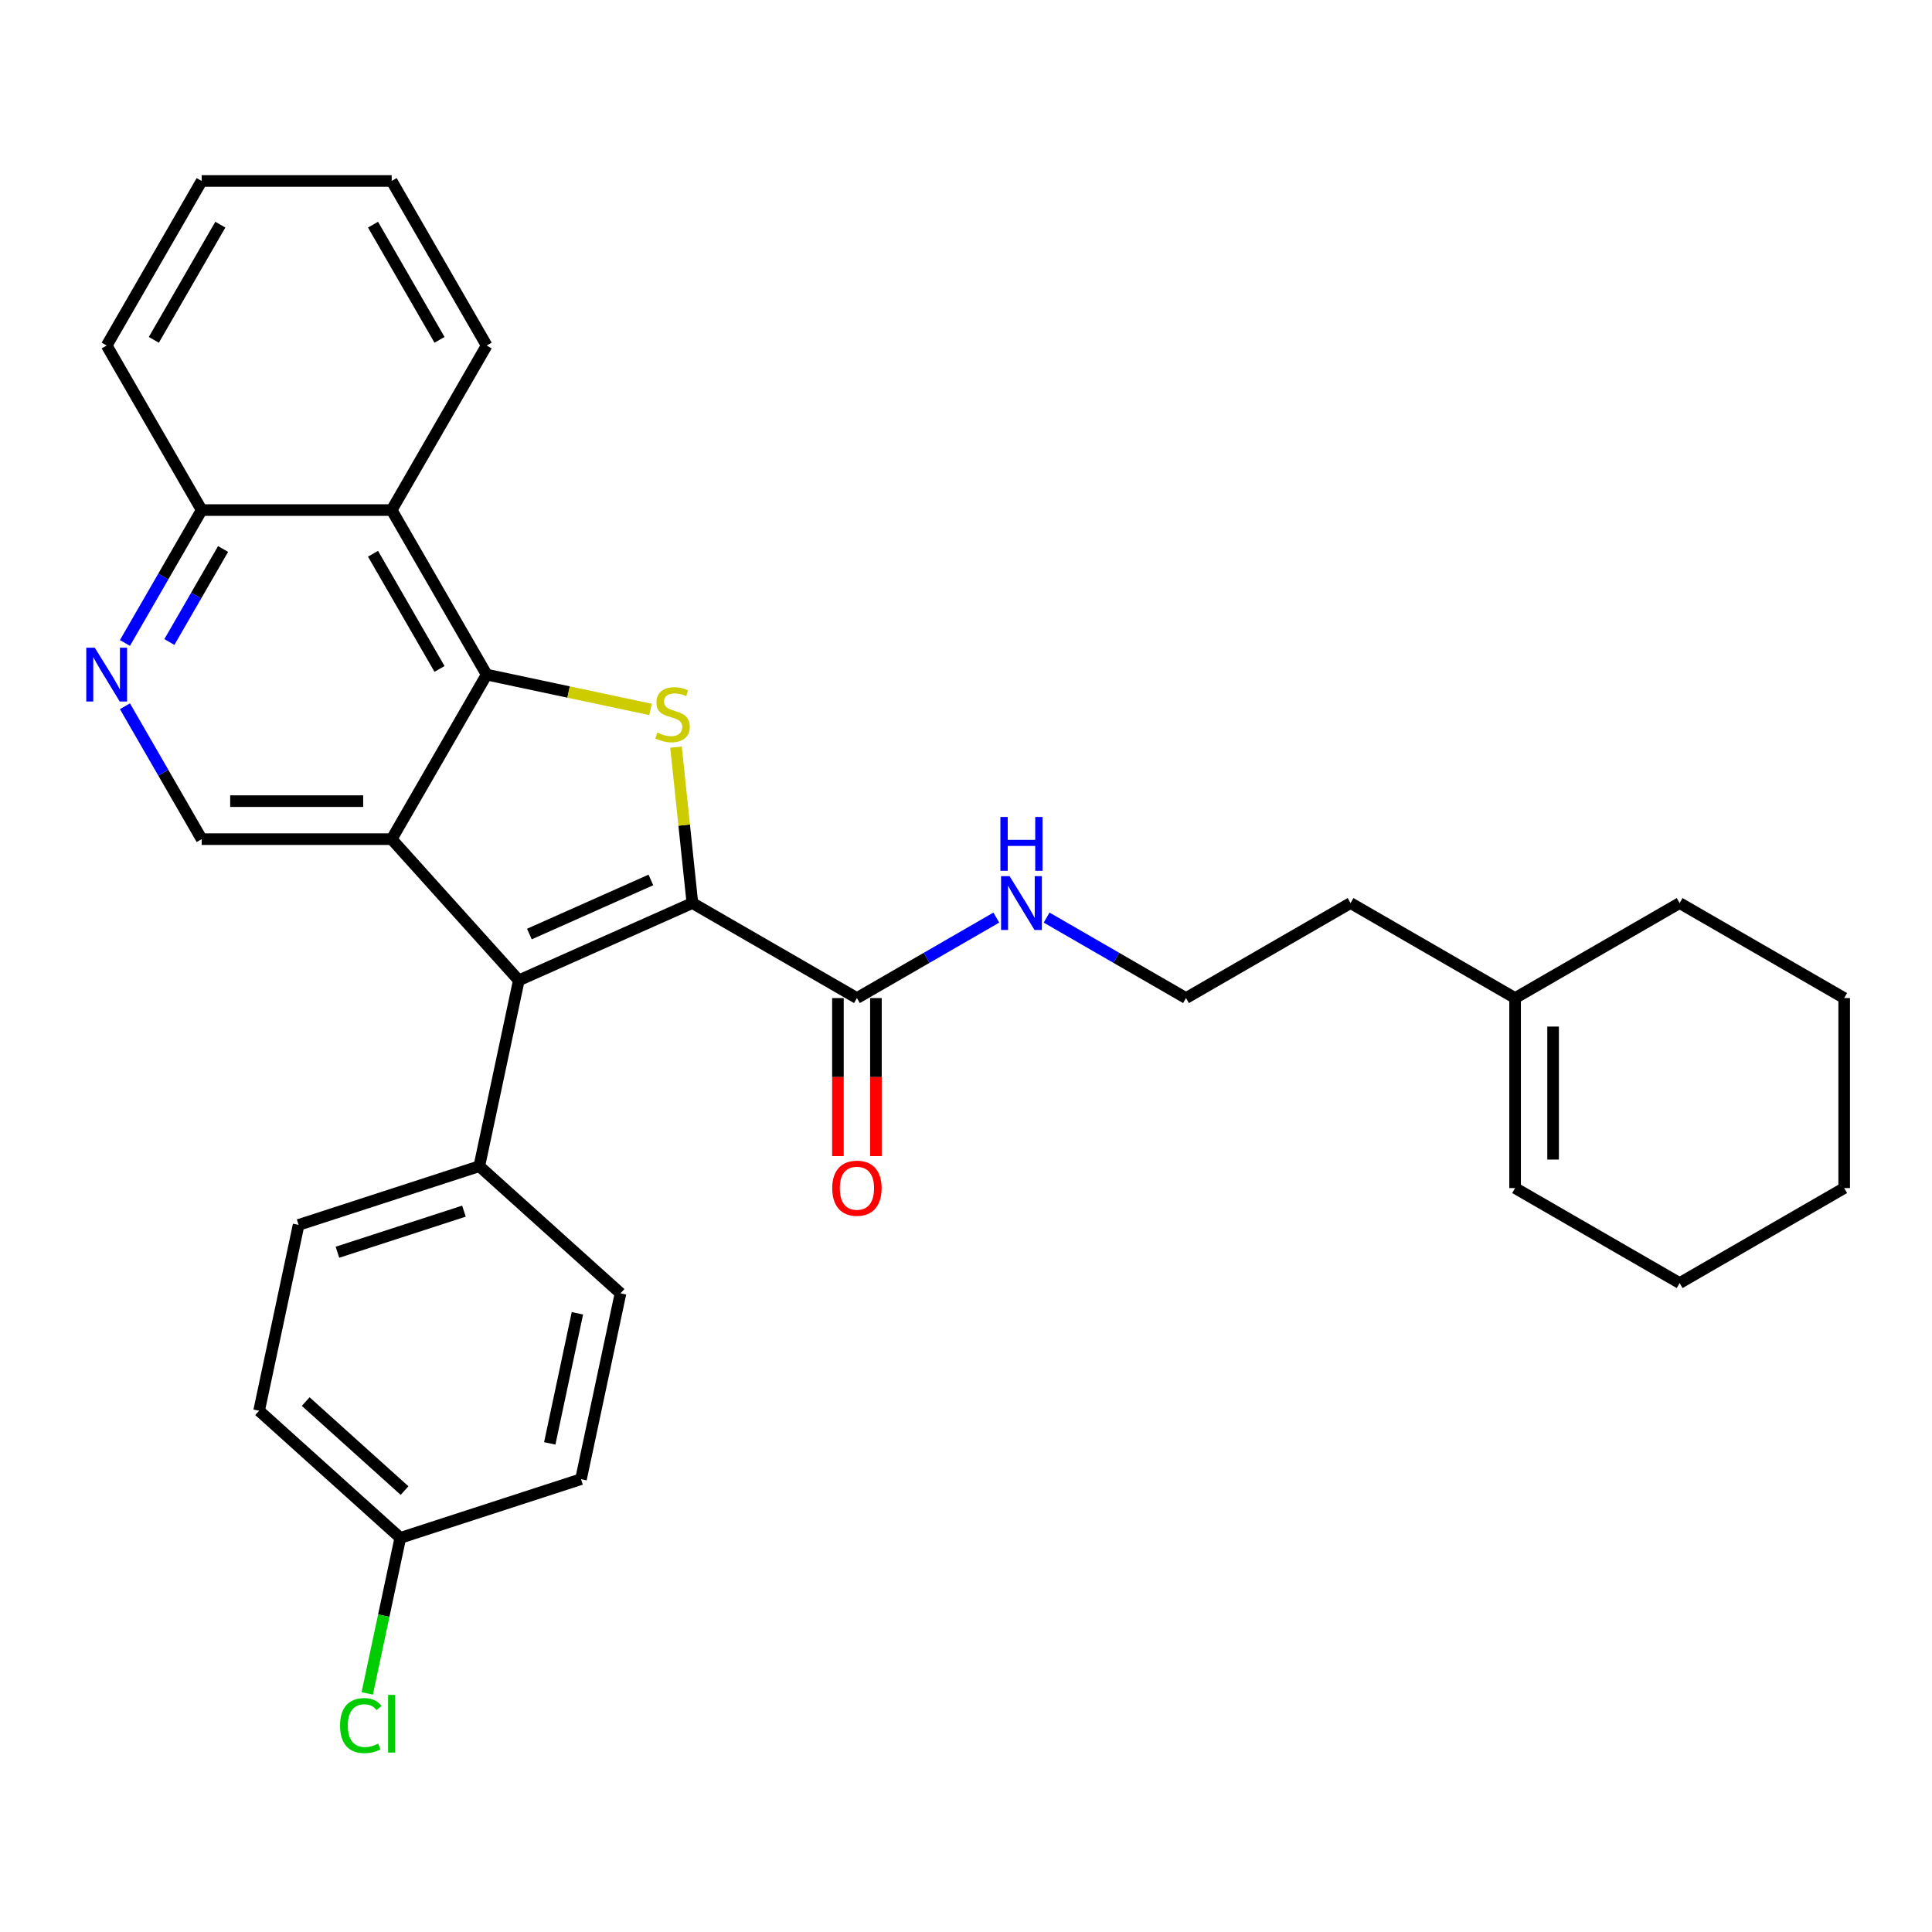 <?xml version='1.0' encoding='iso-8859-1'?>
<svg version='1.1' baseProfile='full'
              xmlns='http://www.w3.org/2000/svg'
                      xmlns:rdkit='http://www.rdkit.org/xml'
                      xmlns:xlink='http://www.w3.org/1999/xlink'
                  xml:space='preserve'
width='1000px' height='1000px' viewBox='0 0 1000 1000'>
<!-- END OF HEADER -->
<rect style='opacity:1.0;fill:#FFFFFF;stroke:none' width='1000' height='1000' x='0' y='0'> </rect>
<path class='bond-2' d='M 358.375,467.426 L 354.134,427.07' style='fill:none;fill-rule:evenodd;stroke:#000000;stroke-width:6px;stroke-linecap:butt;stroke-linejoin:miter;stroke-opacity:1' />
<path class='bond-2' d='M 354.134,427.07 L 349.892,386.714' style='fill:none;fill-rule:evenodd;stroke:#CCCC00;stroke-width:6px;stroke-linecap:butt;stroke-linejoin:miter;stroke-opacity:1' />
<path class='bond-3' d='M 358.375,467.426 L 268.535,507.426' style='fill:none;fill-rule:evenodd;stroke:#000000;stroke-width:6px;stroke-linecap:butt;stroke-linejoin:miter;stroke-opacity:1' />
<path class='bond-3' d='M 336.899,455.458 L 274.011,483.458' style='fill:none;fill-rule:evenodd;stroke:#000000;stroke-width:6px;stroke-linecap:butt;stroke-linejoin:miter;stroke-opacity:1' />
<path class='bond-5' d='M 358.375,467.426 L 443.542,516.598' style='fill:none;fill-rule:evenodd;stroke:#000000;stroke-width:6px;stroke-linecap:butt;stroke-linejoin:miter;stroke-opacity:1' />
<path class='bond-0' d='M 202.731,434.343 L 268.535,507.426' style='fill:none;fill-rule:evenodd;stroke:#000000;stroke-width:6px;stroke-linecap:butt;stroke-linejoin:miter;stroke-opacity:1' />
<path class='bond-6' d='M 202.731,434.343 L 104.388,434.343' style='fill:none;fill-rule:evenodd;stroke:#000000;stroke-width:6px;stroke-linecap:butt;stroke-linejoin:miter;stroke-opacity:1' />
<path class='bond-6' d='M 187.98,414.675 L 119.14,414.675' style='fill:none;fill-rule:evenodd;stroke:#000000;stroke-width:6px;stroke-linecap:butt;stroke-linejoin:miter;stroke-opacity:1' />
<path class='bond-30' d='M 202.731,434.343 L 251.902,349.176' style='fill:none;fill-rule:evenodd;stroke:#000000;stroke-width:6px;stroke-linecap:butt;stroke-linejoin:miter;stroke-opacity:1' />
<path class='bond-1' d='M 251.902,349.176 L 294.305,358.189' style='fill:none;fill-rule:evenodd;stroke:#000000;stroke-width:6px;stroke-linecap:butt;stroke-linejoin:miter;stroke-opacity:1' />
<path class='bond-1' d='M 294.305,358.189 L 336.708,367.202' style='fill:none;fill-rule:evenodd;stroke:#CCCC00;stroke-width:6px;stroke-linecap:butt;stroke-linejoin:miter;stroke-opacity:1' />
<path class='bond-4' d='M 251.902,349.176 L 202.731,264.009' style='fill:none;fill-rule:evenodd;stroke:#000000;stroke-width:6px;stroke-linecap:butt;stroke-linejoin:miter;stroke-opacity:1' />
<path class='bond-4' d='M 227.493,346.235 L 193.073,286.618' style='fill:none;fill-rule:evenodd;stroke:#000000;stroke-width:6px;stroke-linecap:butt;stroke-linejoin:miter;stroke-opacity:1' />
<path class='bond-8' d='M 268.535,507.426 L 248.088,603.619' style='fill:none;fill-rule:evenodd;stroke:#000000;stroke-width:6px;stroke-linecap:butt;stroke-linejoin:miter;stroke-opacity:1' />
<path class='bond-9' d='M 202.731,264.009 L 104.388,264.009' style='fill:none;fill-rule:evenodd;stroke:#000000;stroke-width:6px;stroke-linecap:butt;stroke-linejoin:miter;stroke-opacity:1' />
<path class='bond-21' d='M 202.731,264.009 L 251.902,178.842' style='fill:none;fill-rule:evenodd;stroke:#000000;stroke-width:6px;stroke-linecap:butt;stroke-linejoin:miter;stroke-opacity:1' />
<path class='bond-10' d='M 433.708,516.598 L 433.708,557.498' style='fill:none;fill-rule:evenodd;stroke:#000000;stroke-width:6px;stroke-linecap:butt;stroke-linejoin:miter;stroke-opacity:1' />
<path class='bond-10' d='M 433.708,557.498 L 433.708,598.399' style='fill:none;fill-rule:evenodd;stroke:#FF0000;stroke-width:6px;stroke-linecap:butt;stroke-linejoin:miter;stroke-opacity:1' />
<path class='bond-10' d='M 453.377,516.598 L 453.377,557.498' style='fill:none;fill-rule:evenodd;stroke:#000000;stroke-width:6px;stroke-linecap:butt;stroke-linejoin:miter;stroke-opacity:1' />
<path class='bond-10' d='M 453.377,557.498 L 453.377,598.399' style='fill:none;fill-rule:evenodd;stroke:#FF0000;stroke-width:6px;stroke-linecap:butt;stroke-linejoin:miter;stroke-opacity:1' />
<path class='bond-12' d='M 443.542,516.598 L 479.616,495.771' style='fill:none;fill-rule:evenodd;stroke:#000000;stroke-width:6px;stroke-linecap:butt;stroke-linejoin:miter;stroke-opacity:1' />
<path class='bond-12' d='M 479.616,495.771 L 515.689,474.944' style='fill:none;fill-rule:evenodd;stroke:#0000FF;stroke-width:6px;stroke-linecap:butt;stroke-linejoin:miter;stroke-opacity:1' />
<path class='bond-7' d='M 104.388,434.343 L 84.532,399.951' style='fill:none;fill-rule:evenodd;stroke:#000000;stroke-width:6px;stroke-linecap:butt;stroke-linejoin:miter;stroke-opacity:1' />
<path class='bond-7' d='M 84.532,399.951 L 64.676,365.56' style='fill:none;fill-rule:evenodd;stroke:#0000FF;stroke-width:6px;stroke-linecap:butt;stroke-linejoin:miter;stroke-opacity:1' />
<path class='bond-32' d='M 64.676,332.792 L 84.532,298.4' style='fill:none;fill-rule:evenodd;stroke:#0000FF;stroke-width:6px;stroke-linecap:butt;stroke-linejoin:miter;stroke-opacity:1' />
<path class='bond-32' d='M 84.532,298.4 L 104.388,264.009' style='fill:none;fill-rule:evenodd;stroke:#000000;stroke-width:6px;stroke-linecap:butt;stroke-linejoin:miter;stroke-opacity:1' />
<path class='bond-32' d='M 87.666,332.309 L 101.566,308.235' style='fill:none;fill-rule:evenodd;stroke:#0000FF;stroke-width:6px;stroke-linecap:butt;stroke-linejoin:miter;stroke-opacity:1' />
<path class='bond-32' d='M 101.566,308.235 L 115.465,284.16' style='fill:none;fill-rule:evenodd;stroke:#000000;stroke-width:6px;stroke-linecap:butt;stroke-linejoin:miter;stroke-opacity:1' />
<path class='bond-13' d='M 248.088,603.619 L 154.559,634.009' style='fill:none;fill-rule:evenodd;stroke:#000000;stroke-width:6px;stroke-linecap:butt;stroke-linejoin:miter;stroke-opacity:1' />
<path class='bond-13' d='M 240.137,626.884 L 174.666,648.156' style='fill:none;fill-rule:evenodd;stroke:#000000;stroke-width:6px;stroke-linecap:butt;stroke-linejoin:miter;stroke-opacity:1' />
<path class='bond-14' d='M 248.088,603.619 L 321.171,669.423' style='fill:none;fill-rule:evenodd;stroke:#000000;stroke-width:6px;stroke-linecap:butt;stroke-linejoin:miter;stroke-opacity:1' />
<path class='bond-25' d='M 104.388,264.009 L 55.217,178.842' style='fill:none;fill-rule:evenodd;stroke:#000000;stroke-width:6px;stroke-linecap:butt;stroke-linejoin:miter;stroke-opacity:1' />
<path class='bond-11' d='M 784.211,516.598 L 699.044,467.426' style='fill:none;fill-rule:evenodd;stroke:#000000;stroke-width:6px;stroke-linecap:butt;stroke-linejoin:miter;stroke-opacity:1' />
<path class='bond-15' d='M 784.211,516.598 L 784.211,614.94' style='fill:none;fill-rule:evenodd;stroke:#000000;stroke-width:6px;stroke-linecap:butt;stroke-linejoin:miter;stroke-opacity:1' />
<path class='bond-15' d='M 803.88,531.349 L 803.88,600.189' style='fill:none;fill-rule:evenodd;stroke:#000000;stroke-width:6px;stroke-linecap:butt;stroke-linejoin:miter;stroke-opacity:1' />
<path class='bond-23' d='M 784.211,516.598 L 869.378,467.426' style='fill:none;fill-rule:evenodd;stroke:#000000;stroke-width:6px;stroke-linecap:butt;stroke-linejoin:miter;stroke-opacity:1' />
<path class='bond-20' d='M 541.73,474.944 L 577.804,495.771' style='fill:none;fill-rule:evenodd;stroke:#0000FF;stroke-width:6px;stroke-linecap:butt;stroke-linejoin:miter;stroke-opacity:1' />
<path class='bond-20' d='M 577.804,495.771 L 613.877,516.598' style='fill:none;fill-rule:evenodd;stroke:#000000;stroke-width:6px;stroke-linecap:butt;stroke-linejoin:miter;stroke-opacity:1' />
<path class='bond-17' d='M 154.559,634.009 L 134.112,730.202' style='fill:none;fill-rule:evenodd;stroke:#000000;stroke-width:6px;stroke-linecap:butt;stroke-linejoin:miter;stroke-opacity:1' />
<path class='bond-18' d='M 321.171,669.423 L 300.725,765.617' style='fill:none;fill-rule:evenodd;stroke:#000000;stroke-width:6px;stroke-linecap:butt;stroke-linejoin:miter;stroke-opacity:1' />
<path class='bond-18' d='M 298.865,679.763 L 284.553,747.099' style='fill:none;fill-rule:evenodd;stroke:#000000;stroke-width:6px;stroke-linecap:butt;stroke-linejoin:miter;stroke-opacity:1' />
<path class='bond-24' d='M 784.211,614.94 L 869.378,664.111' style='fill:none;fill-rule:evenodd;stroke:#000000;stroke-width:6px;stroke-linecap:butt;stroke-linejoin:miter;stroke-opacity:1' />
<path class='bond-16' d='M 207.195,796.006 L 300.725,765.617' style='fill:none;fill-rule:evenodd;stroke:#000000;stroke-width:6px;stroke-linecap:butt;stroke-linejoin:miter;stroke-opacity:1' />
<path class='bond-19' d='M 207.195,796.006 L 198.64,836.255' style='fill:none;fill-rule:evenodd;stroke:#000000;stroke-width:6px;stroke-linecap:butt;stroke-linejoin:miter;stroke-opacity:1' />
<path class='bond-19' d='M 198.64,836.255 L 190.085,876.504' style='fill:none;fill-rule:evenodd;stroke:#00CC00;stroke-width:6px;stroke-linecap:butt;stroke-linejoin:miter;stroke-opacity:1' />
<path class='bond-31' d='M 207.195,796.006 L 134.112,730.202' style='fill:none;fill-rule:evenodd;stroke:#000000;stroke-width:6px;stroke-linecap:butt;stroke-linejoin:miter;stroke-opacity:1' />
<path class='bond-31' d='M 209.394,771.519 L 158.236,725.456' style='fill:none;fill-rule:evenodd;stroke:#000000;stroke-width:6px;stroke-linecap:butt;stroke-linejoin:miter;stroke-opacity:1' />
<path class='bond-22' d='M 613.877,516.598 L 699.044,467.426' style='fill:none;fill-rule:evenodd;stroke:#000000;stroke-width:6px;stroke-linecap:butt;stroke-linejoin:miter;stroke-opacity:1' />
<path class='bond-26' d='M 251.902,178.842 L 202.731,93.674' style='fill:none;fill-rule:evenodd;stroke:#000000;stroke-width:6px;stroke-linecap:butt;stroke-linejoin:miter;stroke-opacity:1' />
<path class='bond-26' d='M 227.493,175.901 L 193.073,116.284' style='fill:none;fill-rule:evenodd;stroke:#000000;stroke-width:6px;stroke-linecap:butt;stroke-linejoin:miter;stroke-opacity:1' />
<path class='bond-27' d='M 869.378,467.426 L 954.545,516.598' style='fill:none;fill-rule:evenodd;stroke:#000000;stroke-width:6px;stroke-linecap:butt;stroke-linejoin:miter;stroke-opacity:1' />
<path class='bond-34' d='M 869.378,664.111 L 954.545,614.94' style='fill:none;fill-rule:evenodd;stroke:#000000;stroke-width:6px;stroke-linecap:butt;stroke-linejoin:miter;stroke-opacity:1' />
<path class='bond-33' d='M 55.217,178.842 L 104.388,93.674' style='fill:none;fill-rule:evenodd;stroke:#000000;stroke-width:6px;stroke-linecap:butt;stroke-linejoin:miter;stroke-opacity:1' />
<path class='bond-33' d='M 79.626,175.901 L 114.046,116.284' style='fill:none;fill-rule:evenodd;stroke:#000000;stroke-width:6px;stroke-linecap:butt;stroke-linejoin:miter;stroke-opacity:1' />
<path class='bond-29' d='M 202.731,93.674 L 104.388,93.674' style='fill:none;fill-rule:evenodd;stroke:#000000;stroke-width:6px;stroke-linecap:butt;stroke-linejoin:miter;stroke-opacity:1' />
<path class='bond-28' d='M 954.545,516.598 L 954.545,614.94' style='fill:none;fill-rule:evenodd;stroke:#000000;stroke-width:6px;stroke-linecap:butt;stroke-linejoin:miter;stroke-opacity:1' />
<path  class='atom-3' d='M 340.228 379.181
Q 340.543 379.299, 341.841 379.85
Q 343.139 380.401, 344.555 380.755
Q 346.011 381.07, 347.427 381.07
Q 350.063 381.07, 351.597 379.811
Q 353.131 378.513, 353.131 376.27
Q 353.131 374.736, 352.344 373.792
Q 351.597 372.848, 350.417 372.337
Q 349.237 371.825, 347.27 371.235
Q 344.791 370.488, 343.297 369.78
Q 341.841 369.072, 340.779 367.577
Q 339.756 366.082, 339.756 363.565
Q 339.756 360.064, 342.117 357.9
Q 344.516 355.736, 349.237 355.736
Q 352.462 355.736, 356.12 357.271
L 355.216 360.3
Q 351.872 358.923, 349.355 358.923
Q 346.64 358.923, 345.145 360.064
Q 343.651 361.165, 343.69 363.092
Q 343.69 364.587, 344.437 365.492
Q 345.224 366.397, 346.326 366.908
Q 347.466 367.42, 349.355 368.01
Q 351.872 368.796, 353.367 369.583
Q 354.862 370.37, 355.924 371.983
Q 357.025 373.556, 357.025 376.27
Q 357.025 380.125, 354.429 382.21
Q 351.872 384.256, 347.584 384.256
Q 345.106 384.256, 343.218 383.705
Q 341.369 383.194, 339.166 382.289
L 340.228 379.181
' fill='#CCCC00'/>
<path  class='atom-8' d='M 49.061 335.251
L 58.187 350.002
Q 59.092 351.457, 60.547 354.093
Q 62.003 356.729, 62.081 356.886
L 62.081 335.251
L 65.779 335.251
L 65.779 363.101
L 61.963 363.101
L 52.168 346.973
Q 51.028 345.085, 49.808 342.921
Q 48.628 340.758, 48.274 340.089
L 48.274 363.101
L 44.655 363.101
L 44.655 335.251
L 49.061 335.251
' fill='#0000FF'/>
<path  class='atom-11' d='M 430.758 615.019
Q 430.758 608.331, 434.062 604.594
Q 437.367 600.857, 443.542 600.857
Q 449.718 600.857, 453.023 604.594
Q 456.327 608.331, 456.327 615.019
Q 456.327 621.785, 452.983 625.64
Q 449.64 629.455, 443.542 629.455
Q 437.406 629.455, 434.062 625.64
Q 430.758 621.824, 430.758 615.019
M 443.542 626.309
Q 447.791 626.309, 450.072 623.476
Q 452.393 620.605, 452.393 615.019
Q 452.393 609.551, 450.072 606.797
Q 447.791 604.004, 443.542 604.004
Q 439.294 604.004, 436.973 606.758
Q 434.692 609.512, 434.692 615.019
Q 434.692 620.644, 436.973 623.476
Q 439.294 626.309, 443.542 626.309
' fill='#FF0000'/>
<path  class='atom-13' d='M 522.553 453.501
L 531.68 468.252
Q 532.584 469.708, 534.04 472.343
Q 535.495 474.979, 535.574 475.136
L 535.574 453.501
L 539.272 453.501
L 539.272 481.352
L 535.456 481.352
L 525.661 465.223
Q 524.52 463.335, 523.301 461.172
Q 522.121 459.008, 521.767 458.339
L 521.767 481.352
L 518.148 481.352
L 518.148 453.501
L 522.553 453.501
' fill='#0000FF'/>
<path  class='atom-13' d='M 517.813 422.865
L 521.59 422.865
L 521.59 434.706
L 535.83 434.706
L 535.83 422.865
L 539.606 422.865
L 539.606 450.716
L 535.83 450.716
L 535.83 437.853
L 521.59 437.853
L 521.59 450.716
L 517.813 450.716
L 517.813 422.865
' fill='#0000FF'/>
<path  class='atom-20' d='M 176.01 893.164
Q 176.01 886.24, 179.235 882.621
Q 182.5 878.963, 188.676 878.963
Q 194.419 878.963, 197.488 883.015
L 194.891 885.139
Q 192.649 882.189, 188.676 882.189
Q 184.467 882.189, 182.225 885.021
Q 180.022 887.814, 180.022 893.164
Q 180.022 898.671, 182.304 901.503
Q 184.624 904.335, 189.109 904.335
Q 192.177 904.335, 195.757 902.487
L 196.858 905.437
Q 195.403 906.381, 193.2 906.932
Q 190.997 907.482, 188.558 907.482
Q 182.5 907.482, 179.235 903.785
Q 176.01 900.087, 176.01 893.164
' fill='#00CC00'/>
<path  class='atom-20' d='M 200.871 877.272
L 204.49 877.272
L 204.49 907.128
L 200.871 907.128
L 200.871 877.272
' fill='#00CC00'/>
</svg>
